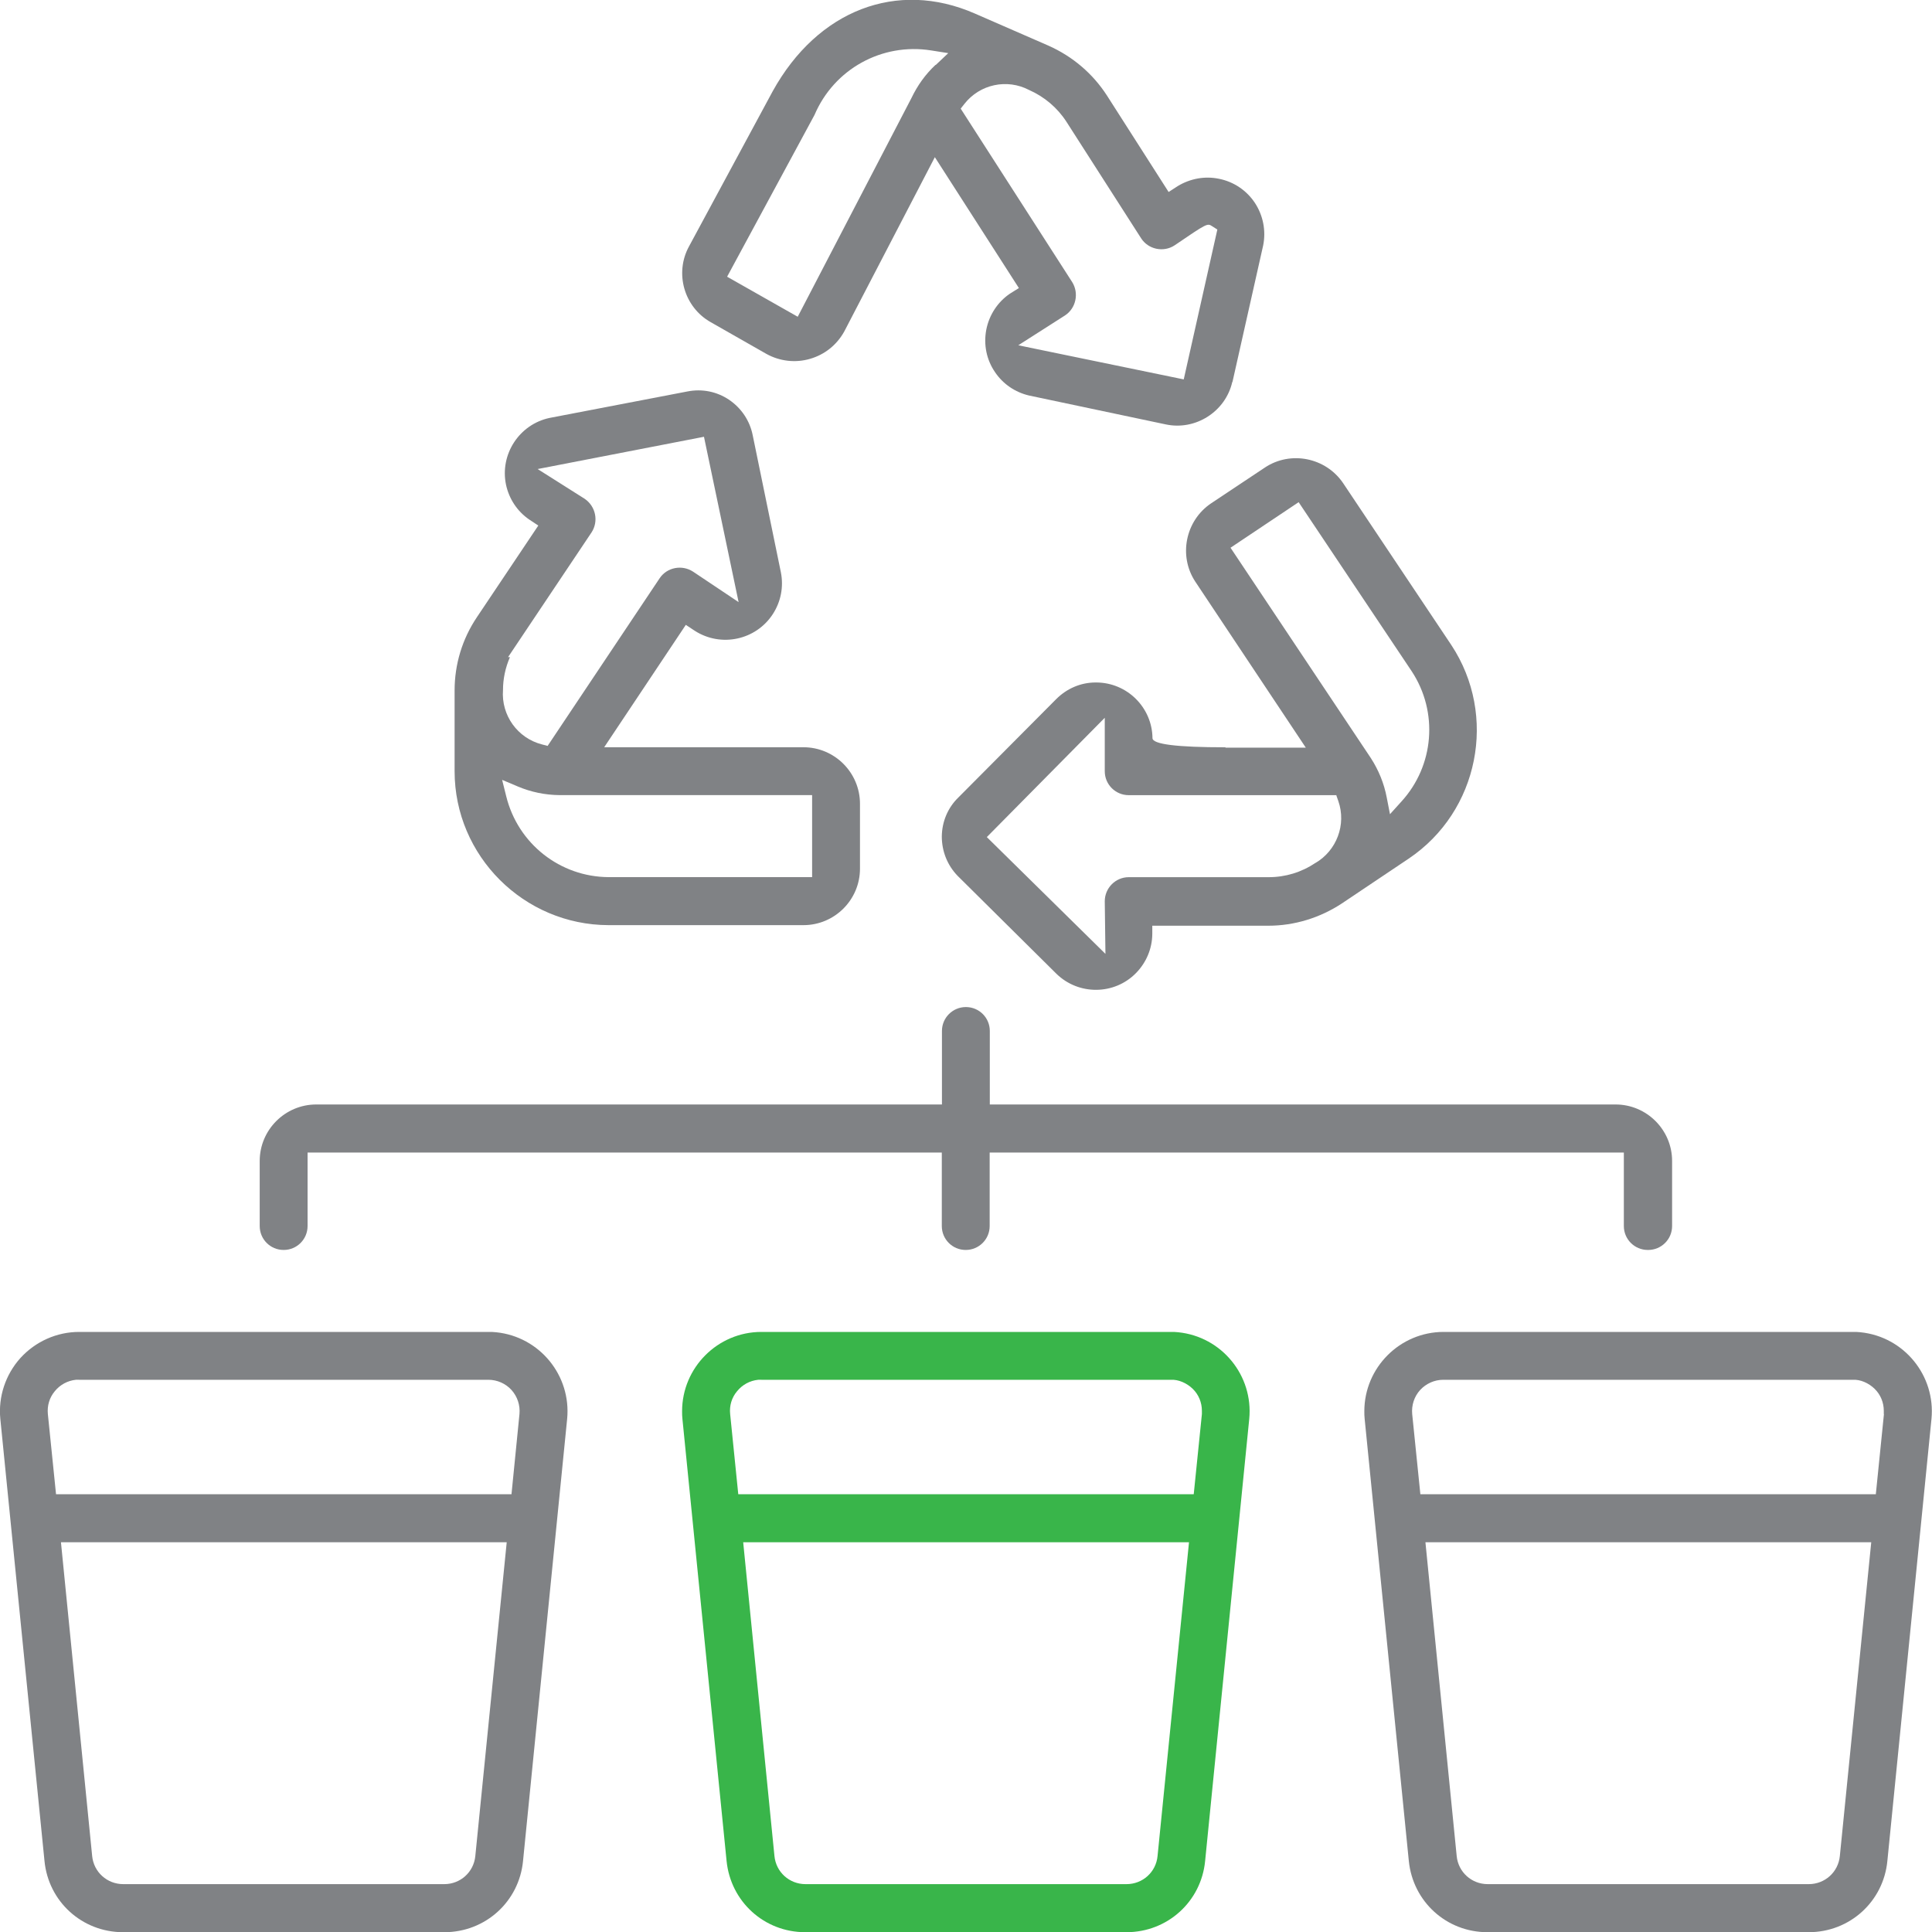 <svg width="40" height="40" viewBox="0 0 40 40" fill="none" xmlns="http://www.w3.org/2000/svg">
<g clip-path="url(#clip0_2052_17589)">
<path d="M24.399 27.583C24.346 27.576 24.29 27.576 24.237 27.576H15.763C14.86 27.576 14.122 28.314 14.122 29.218C14.122 29.27 14.122 29.326 14.129 29.379L15.043 38.528C15.127 39.371 15.823 40.004 16.67 40.004H23.323C24.17 40.004 24.87 39.371 24.951 38.528L25.864 29.379C25.952 28.479 25.295 27.675 24.395 27.583H24.399ZM23.966 38.426C23.935 38.76 23.657 39.009 23.323 39.009H16.677C16.343 39.009 16.066 38.76 16.034 38.426L15.387 31.931H24.617L23.966 38.426ZM24.884 29.277L24.715 30.936H15.285L15.117 29.277C15.099 29.105 15.148 28.936 15.261 28.803C15.37 28.669 15.524 28.585 15.697 28.567C15.721 28.567 15.742 28.564 15.767 28.567H24.237C24.395 28.557 24.571 28.634 24.694 28.754C24.817 28.873 24.884 29.038 24.884 29.21C24.884 29.235 24.884 29.256 24.884 29.277Z" fill="#39B54A"/>
<path d="M38.524 27.583C38.471 27.576 38.415 27.576 38.362 27.576H29.888C28.985 27.576 28.247 28.314 28.247 29.218C28.247 29.27 28.247 29.326 28.254 29.379L29.168 38.528C29.252 39.371 29.948 40.004 30.795 40.004H37.448C38.295 40.004 38.995 39.371 39.076 38.528L39.989 29.379C40.077 28.479 39.42 27.675 38.52 27.583H38.524ZM38.092 38.426C38.06 38.76 37.782 39.009 37.448 39.009H30.802C30.468 39.009 30.191 38.76 30.159 38.426L29.512 31.931H38.742L38.092 38.426ZM39.005 29.277L38.837 30.936H29.407L29.238 29.277C29.221 29.095 29.28 28.912 29.403 28.778C29.526 28.645 29.699 28.567 29.881 28.567H38.355C38.517 28.557 38.689 28.634 38.812 28.754C38.935 28.873 39.002 29.038 39.002 29.21C39.002 29.235 39.002 29.256 39.002 29.277H39.005Z" fill="#808285"/>
<path d="M10.273 27.583C10.221 27.576 10.164 27.576 10.112 27.576H1.638C1.177 27.576 0.735 27.773 0.422 28.117C0.112 28.462 -0.039 28.922 0.007 29.379L0.921 38.528C1.002 39.371 1.701 40.004 2.548 40.004H9.201C10.048 40.004 10.748 39.371 10.829 38.528L11.742 29.379C11.83 28.479 11.173 27.675 10.273 27.583ZM9.841 38.426C9.809 38.76 9.532 39.009 9.198 39.009H2.552C2.218 39.009 1.94 38.76 1.908 38.426L1.262 31.931H10.491L9.841 38.426ZM10.59 30.936H1.16L0.991 29.277C0.974 29.105 1.023 28.936 1.135 28.803C1.244 28.669 1.399 28.585 1.571 28.567C1.596 28.567 1.613 28.564 1.641 28.567H10.112C10.294 28.567 10.47 28.645 10.59 28.778C10.713 28.915 10.772 29.095 10.755 29.277L10.59 30.936Z" fill="#808285"/>
<path d="M34.123 25.879C34.397 25.879 34.619 25.658 34.619 25.384V24.037C34.619 23.394 34.095 22.867 33.448 22.867H20.493V21.345C20.493 21.071 20.272 20.85 19.998 20.85C19.724 20.85 19.502 21.071 19.502 21.345V22.867H6.547C5.904 22.867 5.377 23.391 5.377 24.037V25.384C5.377 25.658 5.598 25.879 5.873 25.879C6.147 25.879 6.368 25.658 6.368 25.384V23.862H19.499V25.384C19.499 25.658 19.72 25.879 19.994 25.879C20.268 25.879 20.49 25.658 20.49 25.384V23.862H33.62V25.384C33.62 25.658 33.842 25.879 34.116 25.879H34.123Z" fill="#808285"/>
<path d="M17.805 16.642C17.805 15.998 17.281 15.471 16.635 15.471H12.509L14.199 12.937L14.385 13.06C14.927 13.408 15.651 13.254 16.002 12.712C16.167 12.456 16.227 12.15 16.167 11.848L15.584 9.011C15.524 8.709 15.348 8.449 15.095 8.277C14.839 8.105 14.533 8.045 14.231 8.105L11.377 8.653C10.751 8.786 10.344 9.408 10.477 10.038C10.54 10.329 10.709 10.586 10.955 10.755L11.145 10.881L9.876 12.775C9.57 13.229 9.412 13.753 9.412 14.297V15.967C9.412 17.721 10.846 19.151 12.6 19.154H16.635C17.278 19.154 17.805 18.631 17.805 17.984V16.638V16.642ZM10.519 13.605L12.248 11.022C12.396 10.793 12.336 10.488 12.108 10.329L11.131 9.711L14.575 9.043L15.292 12.466L14.347 11.834C14.118 11.686 13.809 11.746 13.658 11.971L11.338 15.443L11.219 15.412C10.713 15.281 10.375 14.807 10.414 14.287C10.414 14.055 10.463 13.823 10.558 13.605H10.526H10.519ZM16.814 18.16H12.604C11.595 18.156 10.723 17.468 10.481 16.487L10.396 16.146L10.72 16.283C10.994 16.399 11.286 16.459 11.584 16.462H16.814V18.16Z" fill="#808285"/>
<path d="M25.517 7.908L26.153 5.079C26.213 4.776 26.153 4.463 25.981 4.2C25.808 3.94 25.541 3.761 25.235 3.701C24.944 3.641 24.642 3.697 24.385 3.852L24.195 3.975L22.919 1.979C22.624 1.522 22.206 1.167 21.707 0.945L20.178 0.278C18.572 -0.422 16.93 0.207 15.999 1.887L14.266 5.1C13.961 5.655 14.164 6.361 14.716 6.671L15.869 7.328C16.143 7.479 16.466 7.518 16.769 7.43C17.075 7.342 17.324 7.142 17.479 6.864L19.355 3.254L21.095 5.964L20.909 6.08C20.656 6.252 20.48 6.52 20.42 6.825C20.361 7.135 20.424 7.447 20.6 7.704C20.765 7.95 21.018 8.122 21.306 8.189L24.132 8.786C24.75 8.92 25.373 8.523 25.513 7.908H25.517ZM19.37 1.342C19.159 1.539 18.994 1.771 18.87 2.031L16.516 6.558L15.054 5.729L16.864 2.379C17.268 1.43 18.259 0.882 19.278 1.044L19.633 1.1L19.373 1.346L19.37 1.342ZM21.088 7.145L22.051 6.53C22.276 6.382 22.343 6.073 22.199 5.841L19.89 2.249L19.967 2.151C20.287 1.743 20.849 1.624 21.306 1.863C21.622 2.003 21.89 2.228 22.079 2.52L23.626 4.934C23.773 5.163 24.086 5.23 24.315 5.082C24.997 4.618 24.997 4.618 25.098 4.685L25.204 4.752L24.508 7.855L21.085 7.149L21.088 7.145Z" fill="#808285"/>
<path d="M25.372 15.472C24.365 15.472 23.861 15.409 23.861 15.282C23.854 14.646 23.334 14.13 22.694 14.13H22.683C22.374 14.13 22.086 14.256 21.868 14.474L19.844 16.509C19.622 16.723 19.503 17.012 19.499 17.317C19.499 17.623 19.612 17.911 19.826 18.133L21.872 20.161C22.332 20.61 23.074 20.604 23.523 20.143C23.734 19.925 23.854 19.64 23.857 19.338V19.166H26.258C26.799 19.166 27.326 19.004 27.78 18.706L29.164 17.778C30.619 16.801 31.013 14.815 30.047 13.353L27.808 10.003C27.449 9.473 26.722 9.325 26.188 9.68L25.073 10.422C24.543 10.78 24.395 11.508 24.747 12.042L27.035 15.479H26.708C26.708 15.479 26.04 15.479 25.372 15.479V15.472ZM25.474 11.342L26.887 10.397L29.228 13.898C29.783 14.741 29.695 15.852 29.013 16.597L28.778 16.857L28.711 16.512C28.655 16.217 28.542 15.943 28.381 15.694L25.478 11.342H25.474ZM27.667 16.467L27.709 16.586C27.878 17.071 27.674 17.613 27.231 17.869H27.228C26.947 18.059 26.613 18.161 26.268 18.161H23.369C23.095 18.161 22.873 18.386 22.873 18.66L22.887 19.749L20.431 17.331L22.873 14.861V15.968C22.873 16.242 23.095 16.463 23.369 16.463H27.674L27.667 16.467Z" fill="#808285"/>
</g>
<defs>
<clipPath id="clip0_2052_17589">
<rect width="40" height="40" fill="white"/>
</clipPath>
</defs>
</svg>

